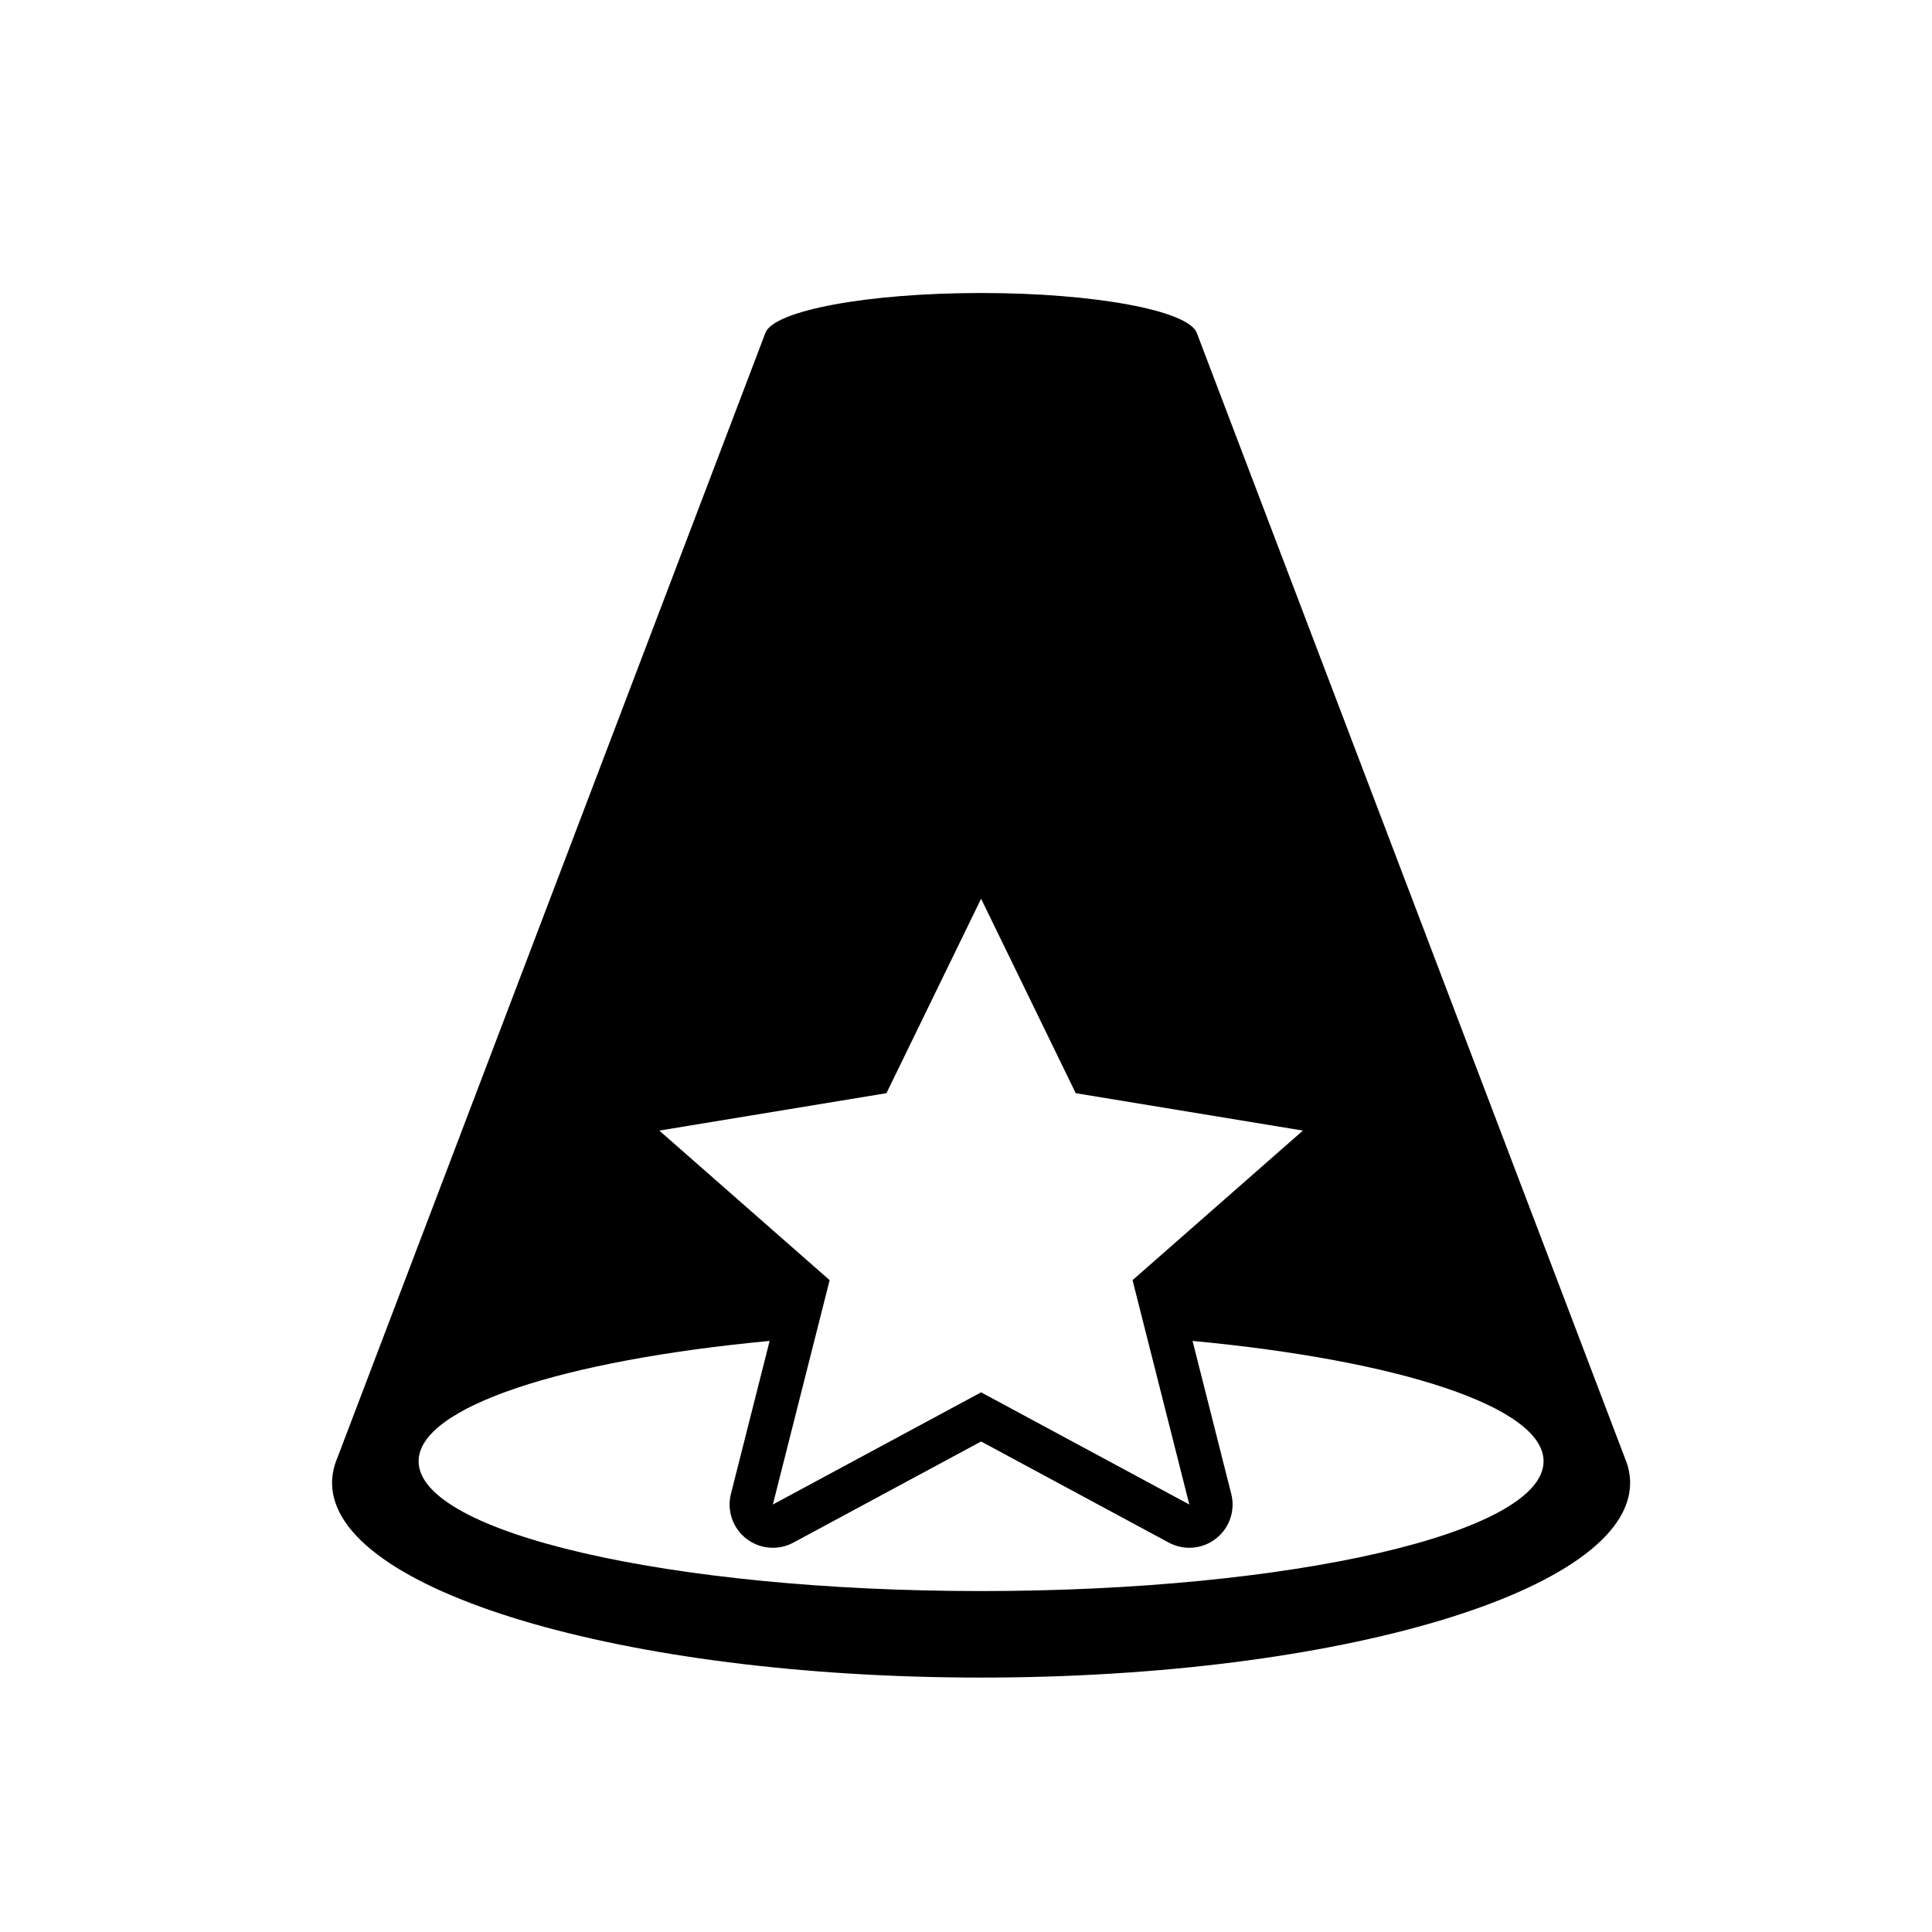 <?xml version="1.0" encoding="UTF-8"?>
<svg width="64px" height="64px" viewBox="0 0 64 64" version="1.1" xmlns="http://www.w3.org/2000/svg" xmlns:xlink="http://www.w3.org/1999/xlink">
    <!-- Generator: Sketch 60 (88103) - https://sketch.com -->
    <title>imagen</title>
    <desc>Created with Sketch.</desc>
    <g id="Page-1" stroke="none" stroke-width="1" fill="none" fill-rule="evenodd">
        <g id="imagen">
            <rect id="Rectangle" fill="#FFFFFF" x="0" y="0" width="64" height="64"></rect>
            <g id="star" transform="translate(11, 8.75)" fill="#000000" fill-rule="nonzero">
                <path d="M42.837,39.576 L42.837,39.576 L28.647,2.283 C28.646,2.28 28.645,2.277 28.644,2.274 L28.644,2.273 L28.644,2.273 C28.352,1.536 25.265,0.956 21.5,0.956 C17.735,0.956 14.648,1.536 14.356,2.273 L14.356,2.273 L14.356,2.274 C14.355,2.277 14.354,2.28 14.353,2.283 L0.163,39.576 L0.163,39.576 C0.057,39.828 0.002,40.099 -9.5555555e-08,40.372 C-9.5555555e-08,43.934 9.626,46.822 21.5,46.822 C33.374,46.822 43,43.934 43,40.372 C42.999,40.099 42.943,39.828 42.837,39.576 Z M18.365,27.463 L21.5,21.022 L24.635,27.463 L32.16,28.702 L26.517,33.657 L26.995,35.546 L26.995,35.546 L28.398,41.089 L21.5,37.373 L14.602,41.089 L16.483,33.657 L10.84,28.702 L18.365,27.463 Z M21.5,43.956 C11.209,43.956 2.867,42.03 2.867,39.656 C2.867,37.853 7.676,36.309 14.495,35.67 L13.213,40.737 C13.073,41.288 13.272,41.87 13.721,42.219 C14.169,42.569 14.781,42.62 15.282,42.351 L21.5,39.001 L27.718,42.351 C28.219,42.62 28.831,42.569 29.279,42.219 C29.728,41.87 29.927,41.288 29.787,40.737 L28.505,35.67 C35.324,36.309 40.133,37.853 40.133,39.656 C40.133,42.03 31.791,43.956 21.5,43.956 Z" id="Shape"></path>
            </g>
        </g>
    </g>
</svg>
